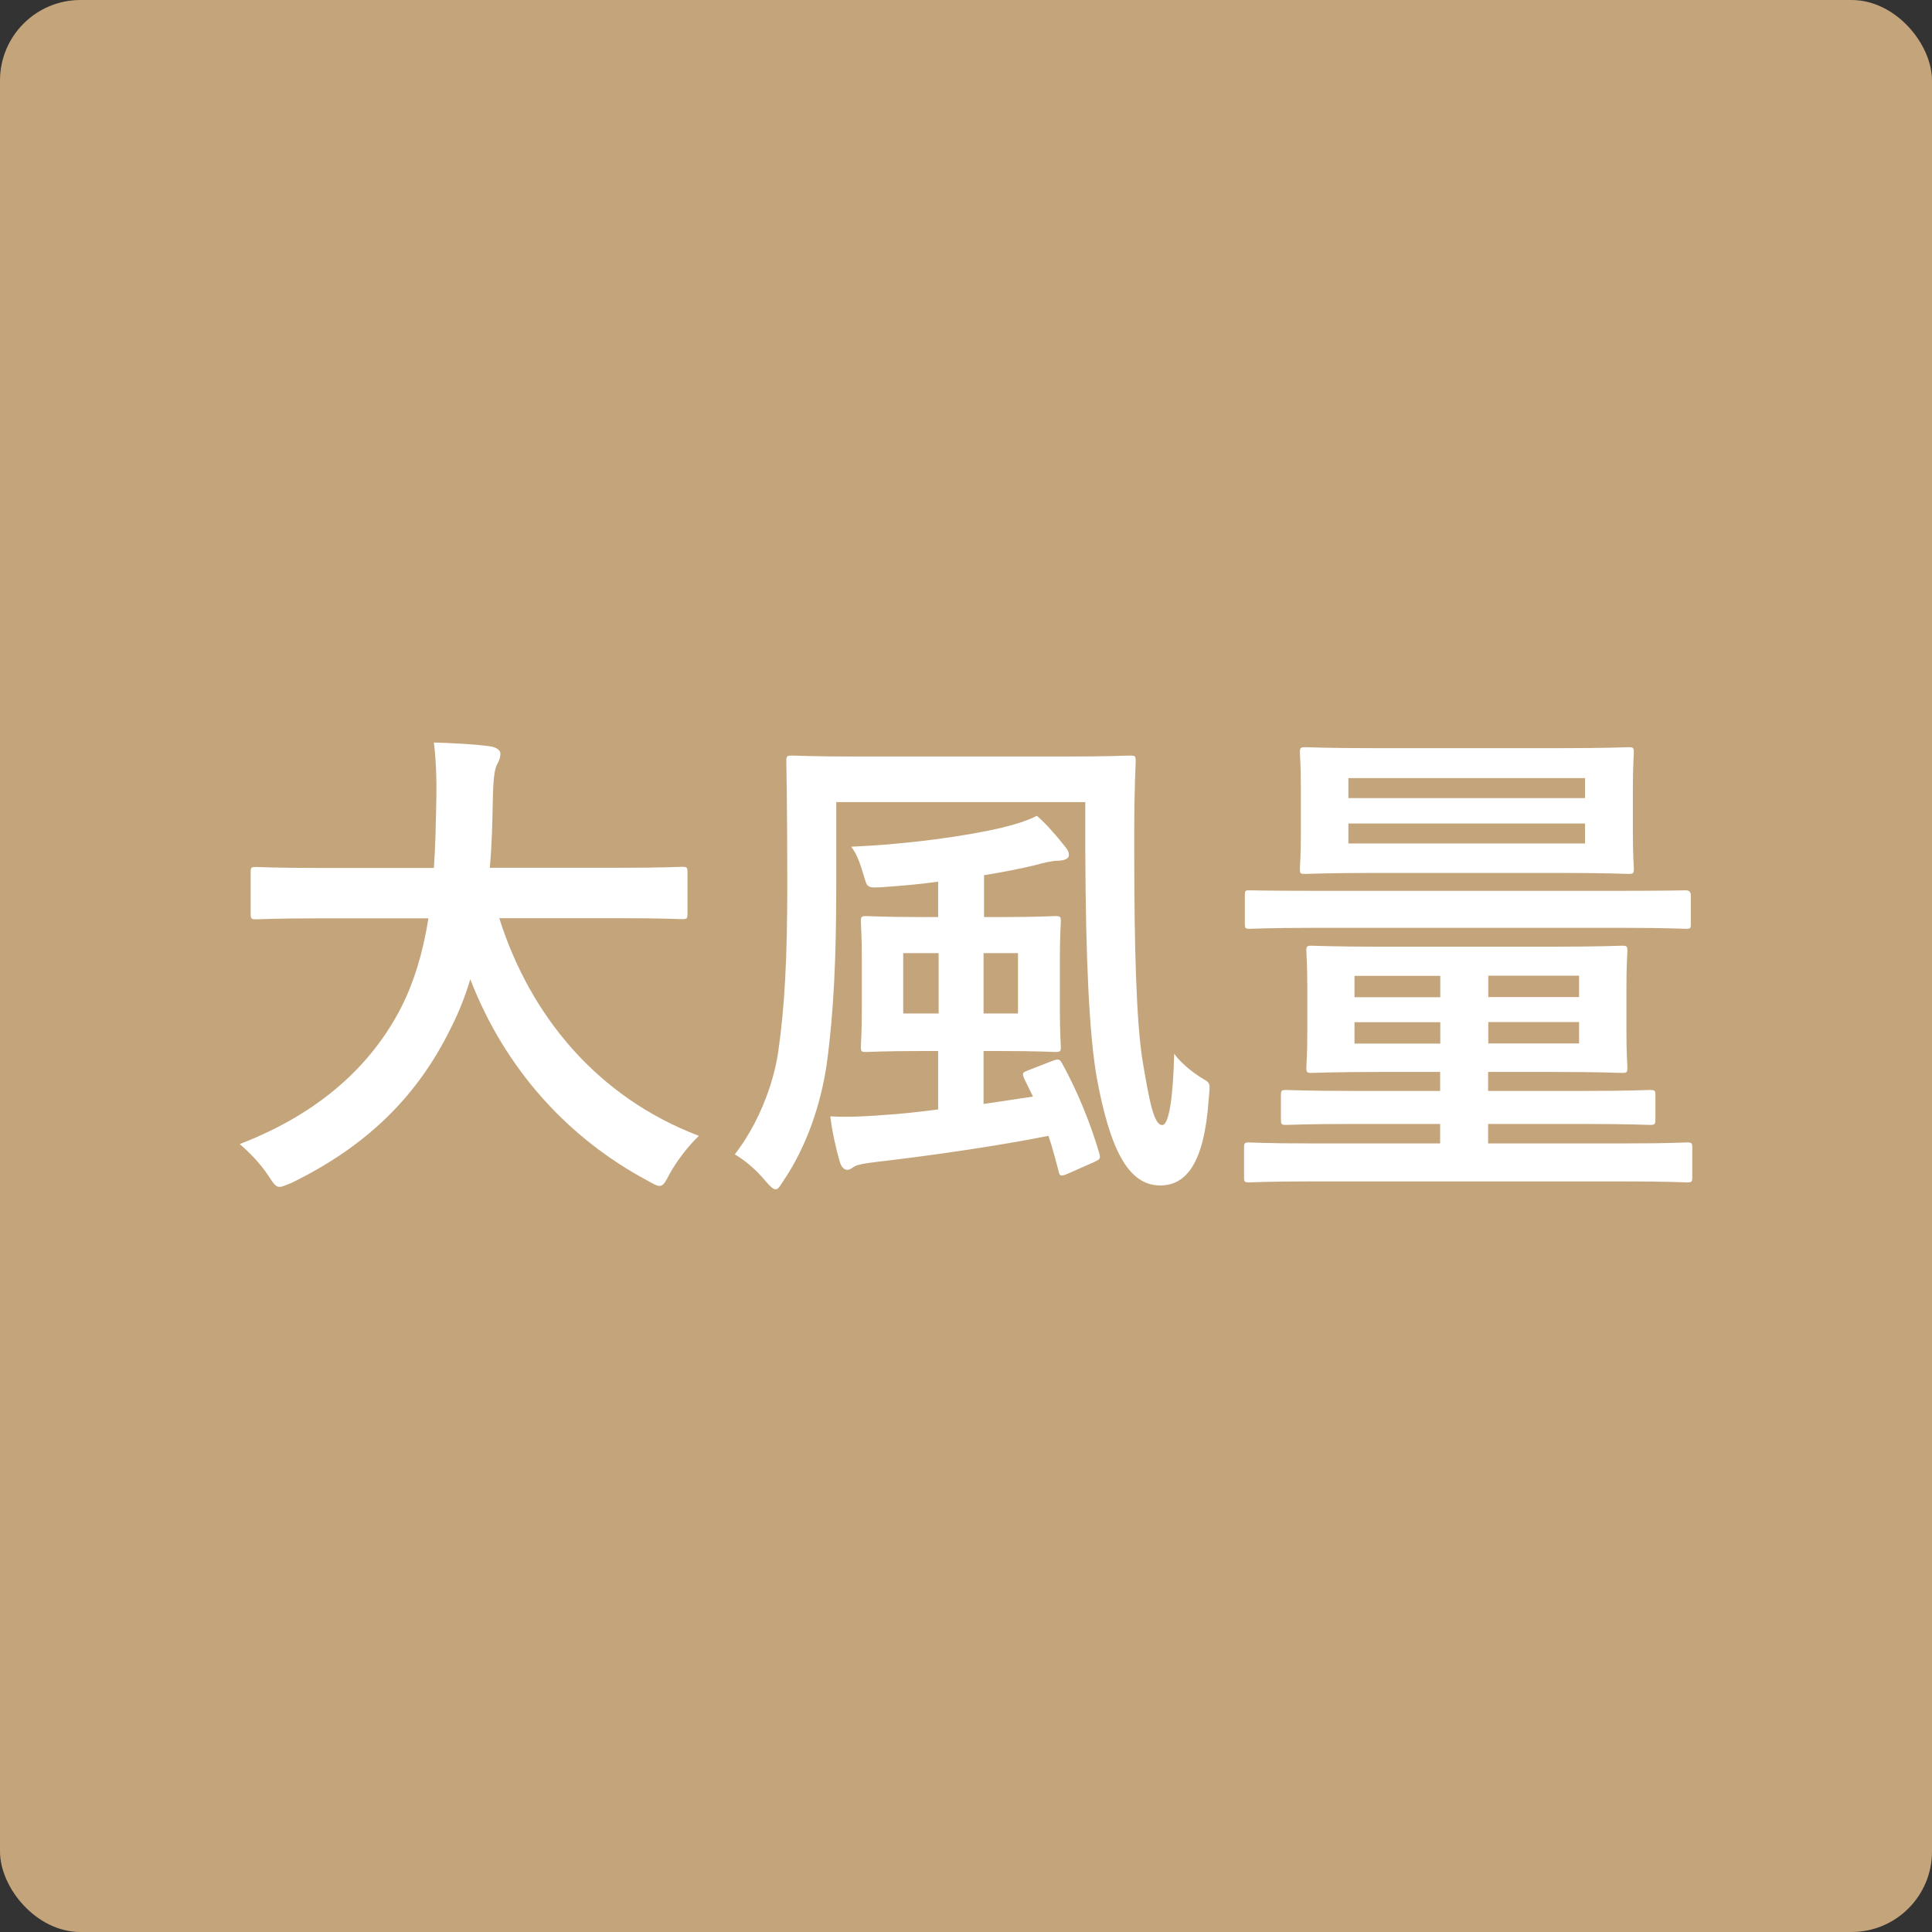 <?xml version="1.0" encoding="UTF-8"?>
<svg id="_レイヤー_2" data-name="レイヤー 2" xmlns="http://www.w3.org/2000/svg" viewBox="0 0 120 120">
  <rect x="0" y="0" width="120" height="120" fill="#333333" stroke="none"/>
  <defs>
    <style>
      .cls-1 {
        fill: #fff;
      }

      .cls-2 {
        fill: #c4a57b;
      }

      .cls-3 {
        isolation: isolate;
      }
    </style>
  </defs>
  <g id="_レイヤー_1-2" data-name="レイヤー 1">
    <g>
      <rect id="_長方形_469" data-name="長方形 469" class="cls-2" width="120" height="120" rx="5" ry="5"/>
      <g class="cls-3">
        <path class="cls-1" d="m19.85,57.04c-2.79,0-3.75.06-3.94.06-.31,0-.34-.03-.34-.37v-2.54c0-.31.03-.34.34-.34.19,0,1.15.06,3.94.06h7.1c.09-1.27.12-2.67.15-4.19.03-1.49-.03-2.6-.15-3.6.96.03,2.54.09,3.57.25.31.06.56.22.56.43,0,.25-.06.4-.19.65-.16.28-.25.81-.28,2.17-.03,1.52-.06,2.95-.19,4.28h8c2.79,0,3.75-.06,3.94-.06.31,0,.34.03.34.34v2.54c0,.34-.03.37-.34.37-.19,0-1.15-.06-3.94-.06h-7.41c1.92,6.08,6.11,11.13,12.4,13.52-.65.62-1.33,1.49-1.8,2.33-.28.53-.4.78-.65.78-.16,0-.37-.12-.71-.31-4.93-2.63-8.87-6.91-11.04-12.53-.31,1.05-.71,2.05-1.18,2.98-2.14,4.4-5.36,7.44-9.92,9.67-.37.15-.59.25-.74.25-.25,0-.37-.19-.71-.71-.5-.74-1.09-1.36-1.77-1.95,4.99-1.92,8.22-4.93,10.05-8.53.78-1.55,1.33-3.35,1.67-5.49h-6.76Z"/>
        <path class="cls-1" d="m51.94,55.05c0,4.4-.15,7.81-.59,11.04-.37,2.54-1.27,5.15-2.67,7.22-.22.34-.34.56-.5.56s-.31-.15-.62-.5c-.65-.78-1.3-1.3-1.92-1.67,1.4-1.8,2.39-4.25,2.7-6.39.4-2.76.56-5.86.56-10.29,0-5.18-.06-7.53-.06-7.72,0-.34.03-.37.34-.37.22,0,1.21.06,4.25.06h12.46c3.01,0,4.09-.06,4.31-.06.31,0,.34.03.34.37,0,.19-.09,1.61-.09,4.37v1.18c0,5.86.12,10.63.53,13.12.4,2.36.68,3.91,1.21,3.91.43,0,.68-1.83.74-4.43.4.56,1.15,1.18,1.83,1.58.5.28.37.37.31,1.3-.28,3.94-1.4,5.3-3.01,5.3-2.02,0-3.13-2.33-3.94-6.7-.47-2.73-.68-7.29-.71-14.01v-3.1h-15.47v5.24Zm13.49,10.82c.37-.12.4-.06.56.22.9,1.61,1.77,3.75,2.29,5.55.09.34.03.37-.31.53l-1.67.74c-.43.19-.5.12-.56-.22-.19-.68-.37-1.43-.62-2.14-3.29.65-7.19,1.21-10.85,1.64-.5.06-1.02.15-1.18.25-.19.12-.31.22-.46.22-.19,0-.37-.16-.47-.5-.25-.87-.47-1.86-.59-2.82,1.24.06,2.2,0,3.38-.09,1.02-.06,2.14-.19,3.32-.34v-3.63h-.99c-2.42,0-3.26.06-3.47.06-.31,0-.34-.03-.34-.31,0-.22.06-.84.06-2.39v-3.04c0-1.55-.06-2.14-.06-2.36,0-.31.03-.34.34-.34.22,0,1.05.06,3.47.06h.99v-2.2c-1.08.16-2.23.25-3.41.34-.99.06-.99.03-1.18-.62-.28-.93-.46-1.43-.81-1.89,3.69-.16,7.22-.68,9.36-1.18.87-.22,1.58-.43,2.17-.74.59.5,1.24,1.27,1.71,1.86.19.22.28.37.28.59s-.31.34-.68.34c-.31,0-.87.12-1.43.28-.93.22-1.98.43-3.16.62v2.6h.96c2.45,0,3.26-.06,3.44-.06.34,0,.37.03.37.34,0,.19-.06.81-.06,2.36v3.04c0,1.55.06,2.2.06,2.39,0,.28-.03.31-.37.31-.19,0-.99-.06-3.44-.06h-.99v3.29l3.07-.46-.56-1.15c-.12-.34-.09-.34.31-.5l1.52-.59Zm-7.13-2.92v-3.75h-2.2v3.75h2.2Zm4.93-3.75h-2.14v3.75h2.14v-3.75Z"/>
        <path class="cls-1" d="m81.42,73.38c-2.73,0-3.66.06-3.84.06-.28,0-.31-.03-.31-.34v-1.8c0-.31.03-.34.31-.34.19,0,1.12.06,3.84.06h8.03v-1.21h-5.33c-3.01,0-4.03.06-4.22.06-.31,0-.34-.03-.34-.37v-1.46c0-.31.03-.34.34-.34.19,0,1.21.06,4.22.06h5.33v-1.18h-3.66c-3.01,0-4.09.06-4.31.06-.31,0-.34-.03-.34-.34,0-.22.06-.77.06-2.23v-2.7c0-1.52-.06-2.08-.06-2.29,0-.31.03-.34.34-.34.22,0,1.3.06,4.31.06h10.64c3.01,0,4.09-.06,4.31-.06.31,0,.34.03.34.34,0,.19-.06.77-.06,2.26v2.73c0,1.46.06,2.05.06,2.23,0,.31-.03.34-.34.34-.22,0-1.3-.06-4.31-.06h-4v1.18h5.83c2.98,0,4-.06,4.19-.06.34,0,.37.03.37.34v1.46c0,.34-.03.37-.37.37-.19,0-1.21-.06-4.19-.06h-5.83v1.21h8.5c2.73,0,3.66-.06,3.84-.06.31,0,.34.03.34.34v1.8c0,.31-.03.34-.34.34-.19,0-1.12-.06-3.84-.06h-19.5Zm.09-15.75c-2.73,0-3.69.06-3.88.06-.28,0-.31-.03-.31-.34v-1.74c0-.31.03-.31.31-.31.19,0,1.15.03,3.88.03h19.32c2.73,0,3.69-.03,3.88-.03q.31,0,.31.31v1.74c0,.31,0,.34-.31.34-.19,0-1.15-.06-3.88-.06h-19.32Zm15.32-11.16c3.04,0,4.12-.06,4.31-.06.31,0,.34.03.34.34,0,.19-.06.78-.06,2.29v2.64c0,1.46.06,2.08.06,2.26,0,.31-.03.34-.34.34-.19,0-1.27-.06-4.31-.06h-11.41c-3.04,0-4.12.06-4.31.06-.34,0-.37,0-.37-.31,0-.22.06-.81.06-2.26v-2.67c0-1.52-.06-2.08-.06-2.29,0-.31.03-.34.37-.34.19,0,1.27.06,4.31.06h11.41Zm-13.08,1.86v1.24h14.7v-1.24h-14.7Zm14.7,2.82h-14.7v1.24h14.7v-1.24Zm-8.99,10.79v-1.33h-5.33v1.33h5.33Zm0,2.88v-1.33h-5.33v1.33h5.33Zm2.98-4.22v1.33h5.64v-1.33h-5.64Zm5.64,2.88h-5.64v1.33h5.64v-1.33Z"/>
      </g>
    </g>
  </g>
</svg>